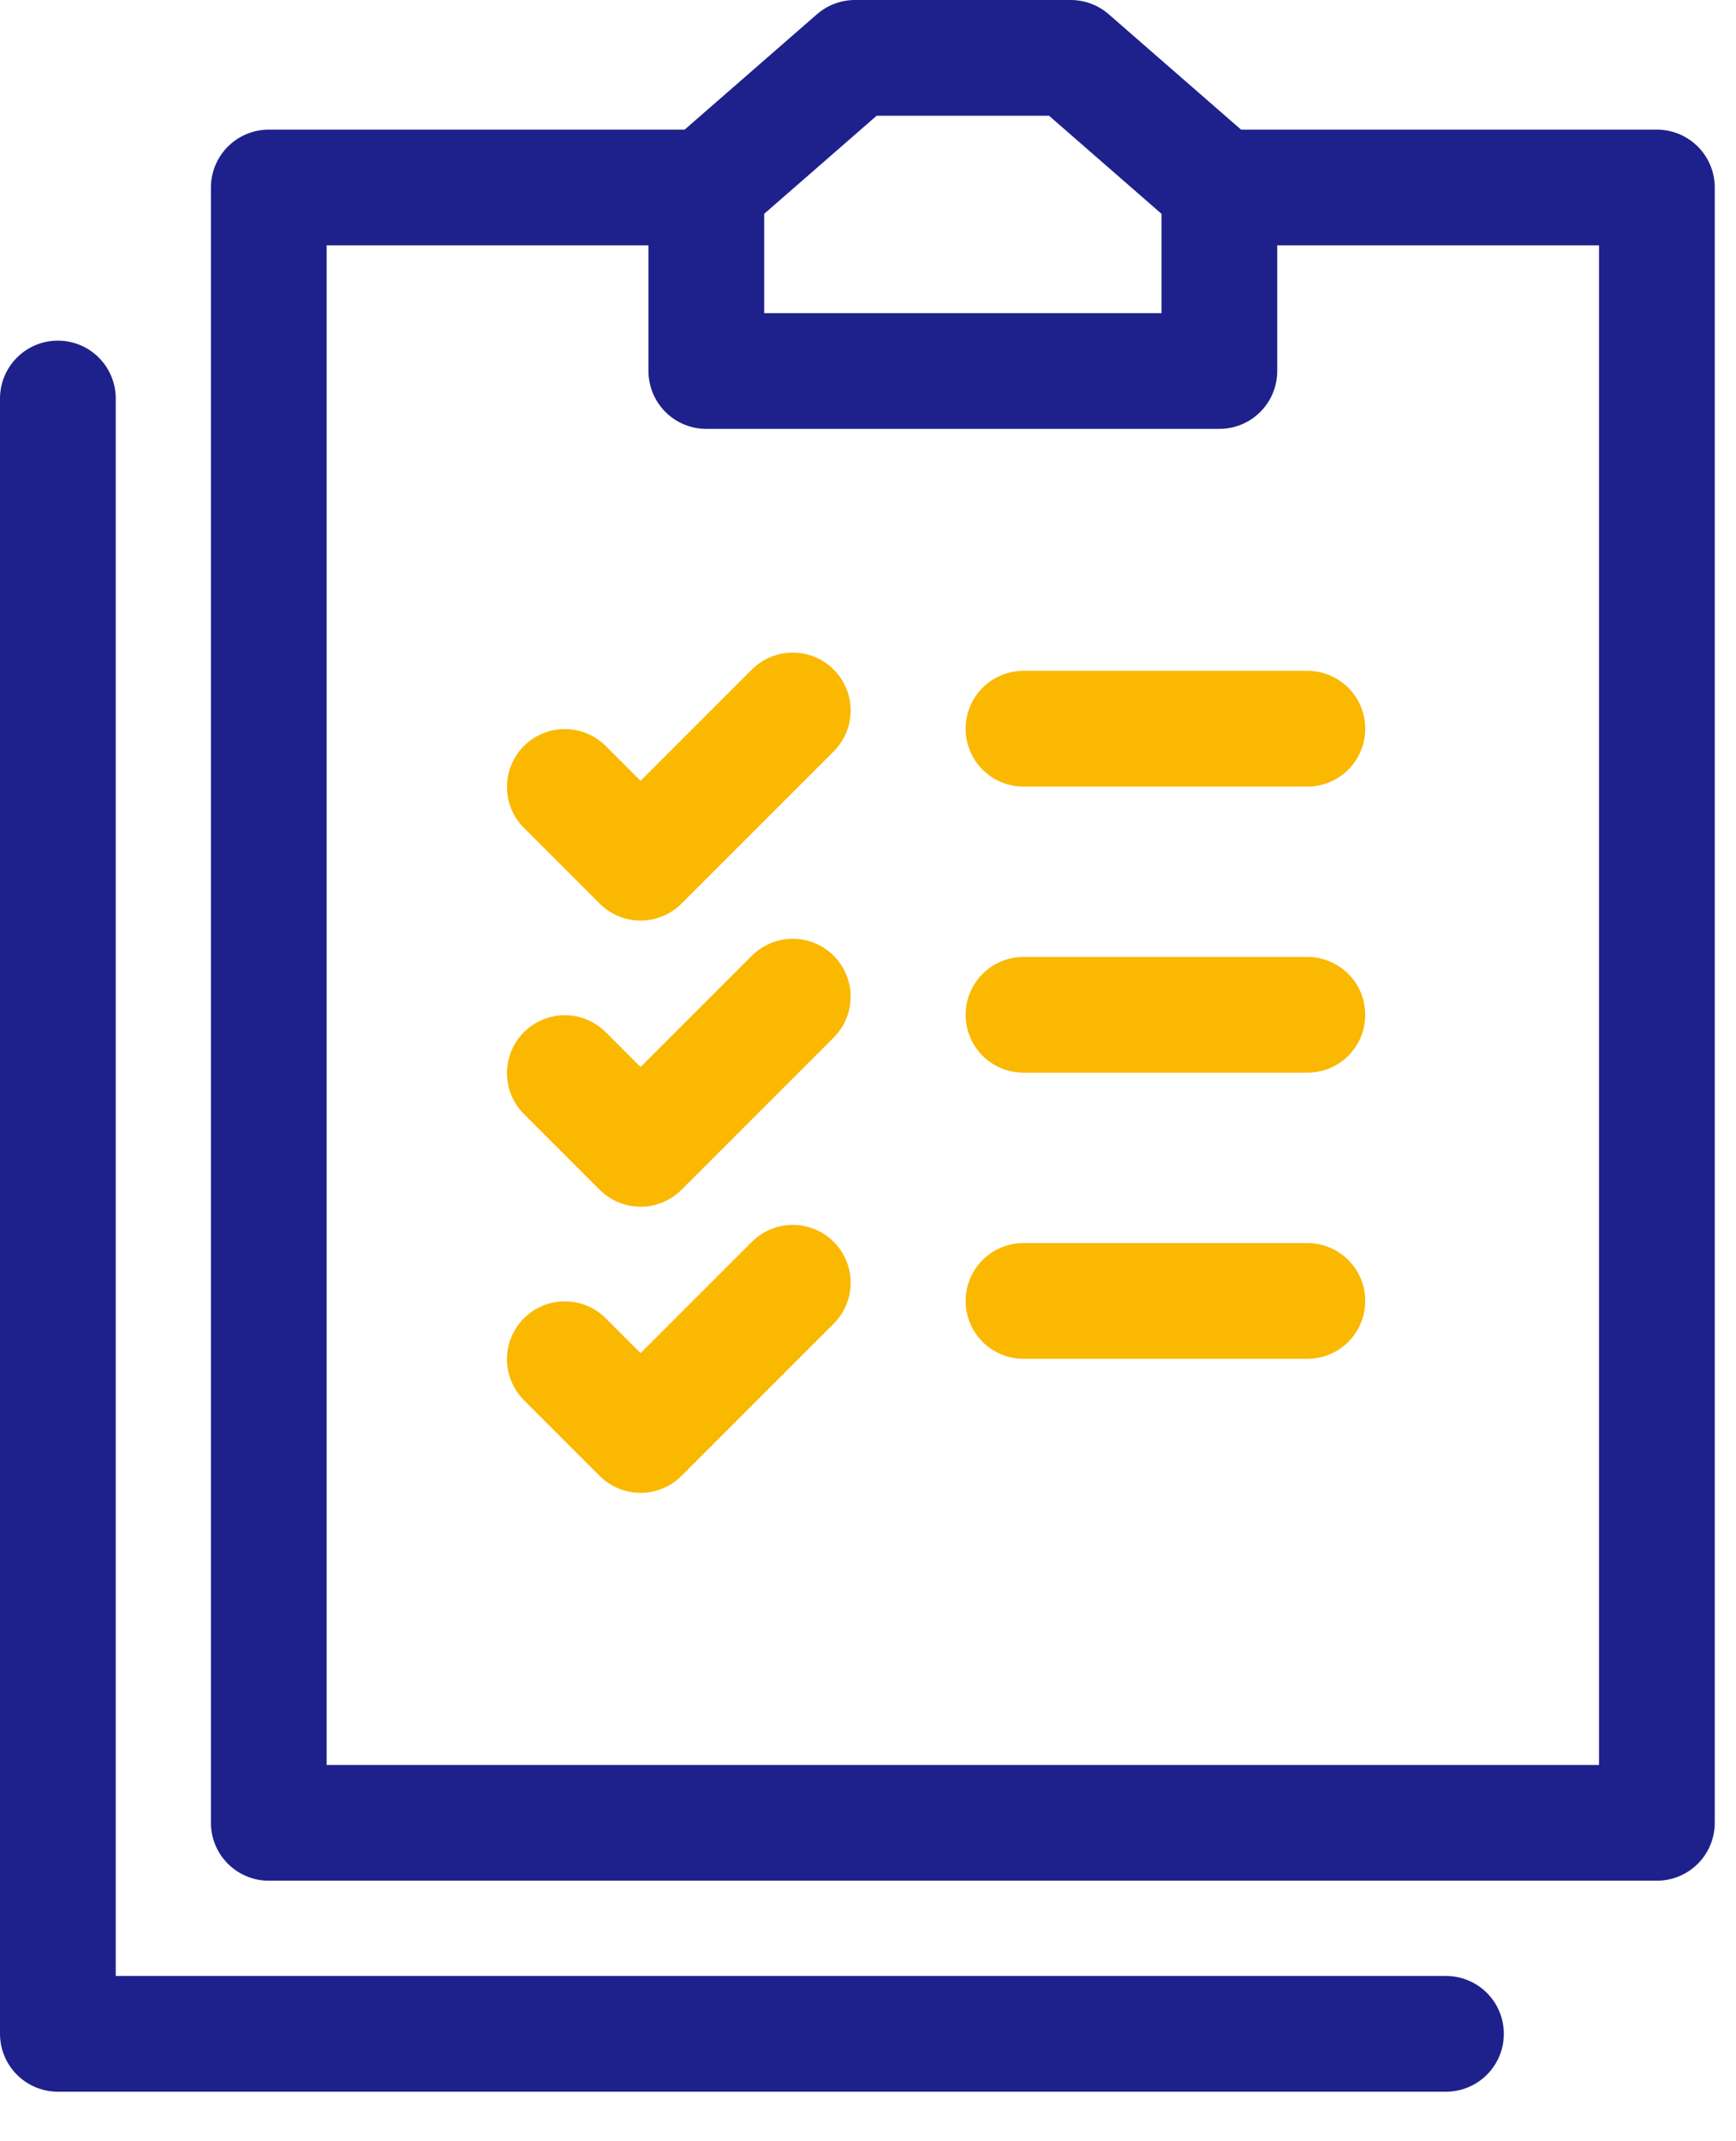 <svg width="30" height="37" viewBox="0 0 30 37" fill="none" xmlns="http://www.w3.org/2000/svg">
<path d="M21.072 3.24H28.633V31.498H4.645V3.24H12.206" stroke="#1E218B" stroke-width="2" stroke-linecap="round" stroke-linejoin="round"/>
<path d="M24.988 35.144H1V6.886" stroke="#1E218B" stroke-width="2" stroke-linecap="round" stroke-linejoin="round"/>
<path d="M14.775 1L12.206 3.24V6.411H21.072V3.24L18.503 1H14.775Z" stroke="#1E218B" stroke-width="2" stroke-linecap="round" stroke-linejoin="round"/>
<line x1="17.687" y1="12.592" x2="22.593" y2="12.592" stroke="#FAB800" stroke-width="2" stroke-linecap="round" stroke-linejoin="round"/>
<path d="M9.761 13.598L11.07 14.907L13.7 12.277" stroke="#FAB800" stroke-width="2" stroke-linecap="round" stroke-linejoin="round"/>
<line x1="17.687" y1="17.536" x2="22.593" y2="17.536" stroke="#FAB800" stroke-width="2" stroke-linecap="round" stroke-linejoin="round"/>
<path d="M9.761 18.543L11.07 19.852L13.7 17.222" stroke="#FAB800" stroke-width="2" stroke-linecap="round" stroke-linejoin="round"/>
<line x1="17.687" y1="22.48" x2="22.593" y2="22.48" stroke="#FAB800" stroke-width="2" stroke-linecap="round" stroke-linejoin="round"/>
<path d="M9.761 23.487L11.07 24.796L13.7 22.166" stroke="#FAB800" stroke-width="2" stroke-linecap="round" stroke-linejoin="round"/>
</svg>
